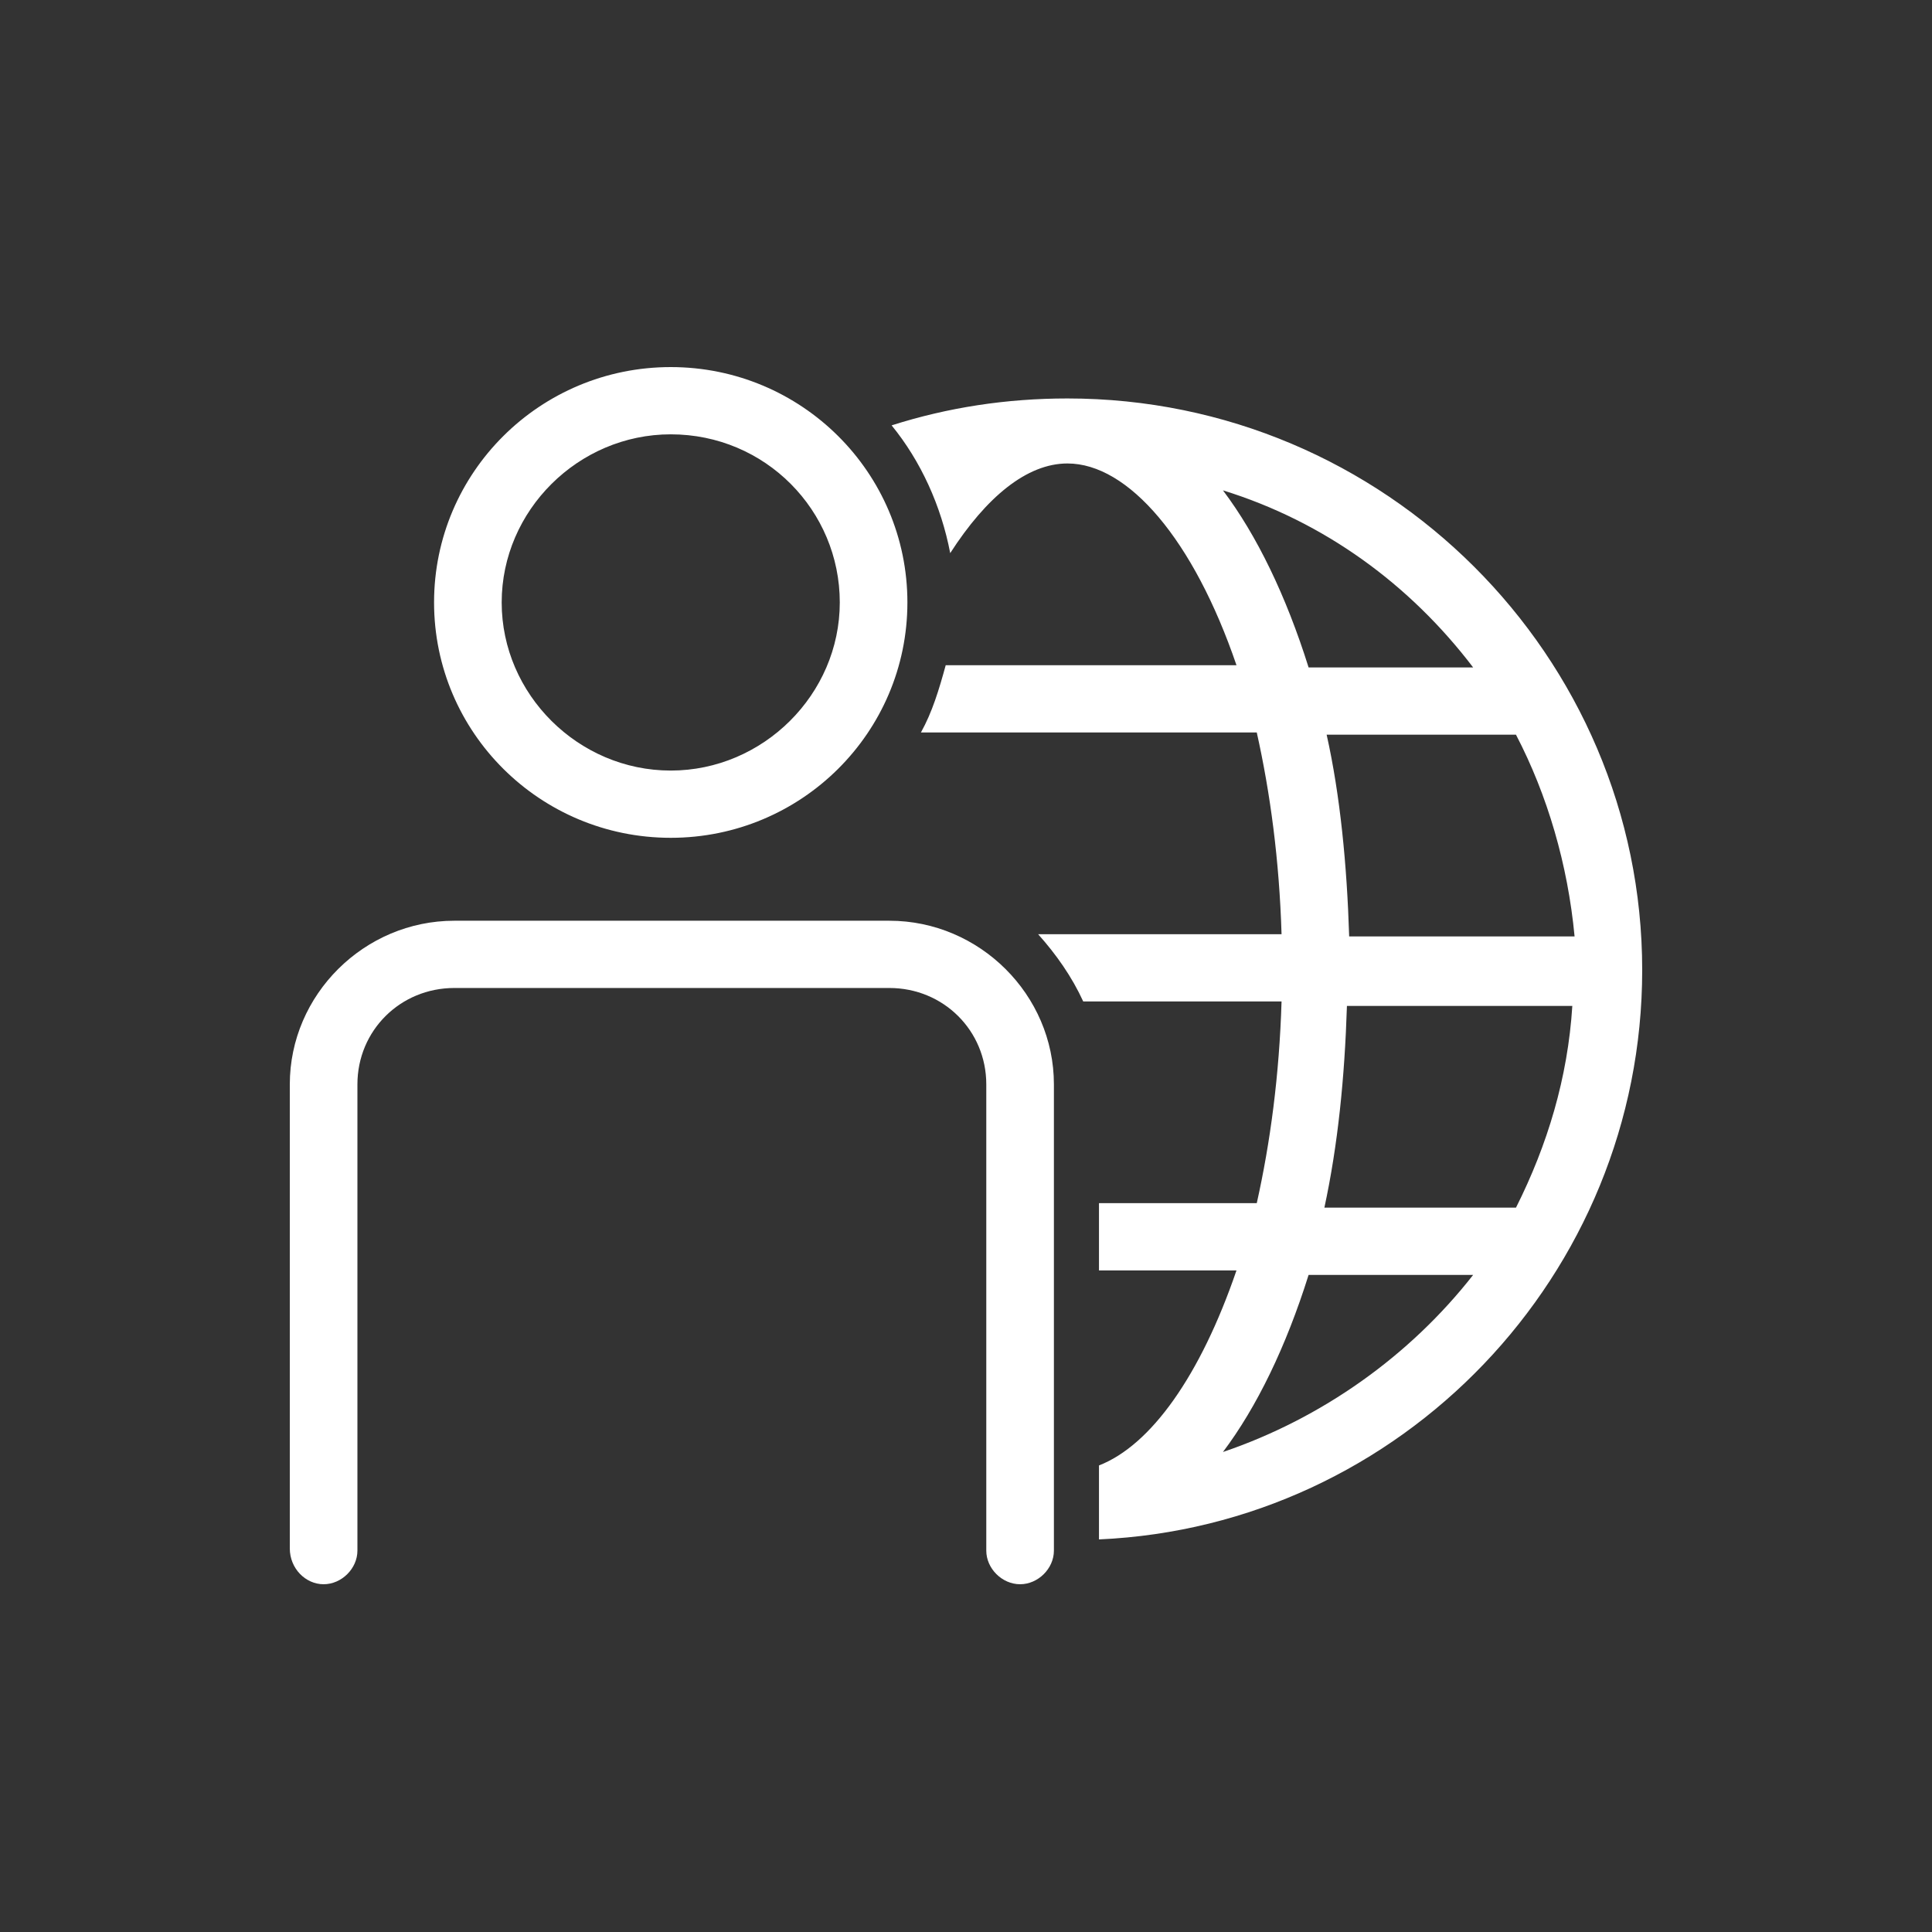 <svg width="100" height="100" viewBox="0 0 100 100" fill="none" xmlns="http://www.w3.org/2000/svg">
<rect x="0" y="0" width="100" height="100" fill="#333333" stroke="none"/>
<path d="M55.25 20.624C52.1 20.624 49.067 21.088 46.15 22.017C47.667 23.873 48.717 26.193 49.183 28.63C51.05 25.729 53.15 23.989 55.25 23.989C58.4 23.989 61.783 27.934 64 34.431H48.95C48.6 35.707 48.25 36.867 47.667 37.912H65.05C65.75 41.044 66.217 44.525 66.333 48.354H53.733C54.667 49.398 55.483 50.558 56.067 51.834H66.333C66.217 55.663 65.75 59.144 65.05 62.276H56.883V65.757H64C62.133 71.21 59.567 74.807 56.883 75.851V79.68C72.517 78.983 85 65.989 85 50.21C85 33.967 71.7 20.624 55.25 20.624ZM78.467 38.028C80.1 41.16 81.15 44.757 81.5 48.47H69.833C69.717 44.757 69.367 41.16 68.667 38.028H78.467ZM63.3 25.381C68.55 27.006 72.983 30.254 76.25 34.547H67.733C66.567 30.834 65.05 27.702 63.3 25.381ZM63.3 75.155C65.05 72.834 66.567 69.702 67.733 65.989H76.25C72.983 70.166 68.433 73.414 63.3 75.155ZM78.467 62.508H68.55C69.25 59.26 69.6 55.779 69.717 52.066H81.383C81.15 55.779 80.1 59.26 78.467 62.508ZM34.717 43.365C41.483 43.365 46.967 37.912 46.967 31.182C46.967 24.453 41.483 19 34.717 19C27.95 19 22.467 24.453 22.467 31.182C22.467 37.912 27.95 43.365 34.717 43.365ZM34.717 22.481C39.617 22.481 43.467 26.425 43.467 31.182C43.467 35.939 39.5 39.884 34.717 39.884C29.933 39.884 25.967 35.939 25.967 31.182C25.967 26.425 29.933 22.481 34.717 22.481ZM54.55 56.127V80.26C54.55 81.188 53.733 82 52.8 82C51.867 82 51.05 81.188 51.05 80.26V56.127C51.05 53.343 48.833 51.138 46.033 51.138H23.517C20.717 51.138 18.5 53.343 18.5 56.127V80.26C18.5 81.188 17.683 82 16.75 82C15.817 82 15 81.188 15 80.144V56.127C15 51.486 18.85 47.657 23.517 47.657H46.033C50.7 47.657 54.55 51.486 54.55 56.127Z" fill="white"/>
</svg>
